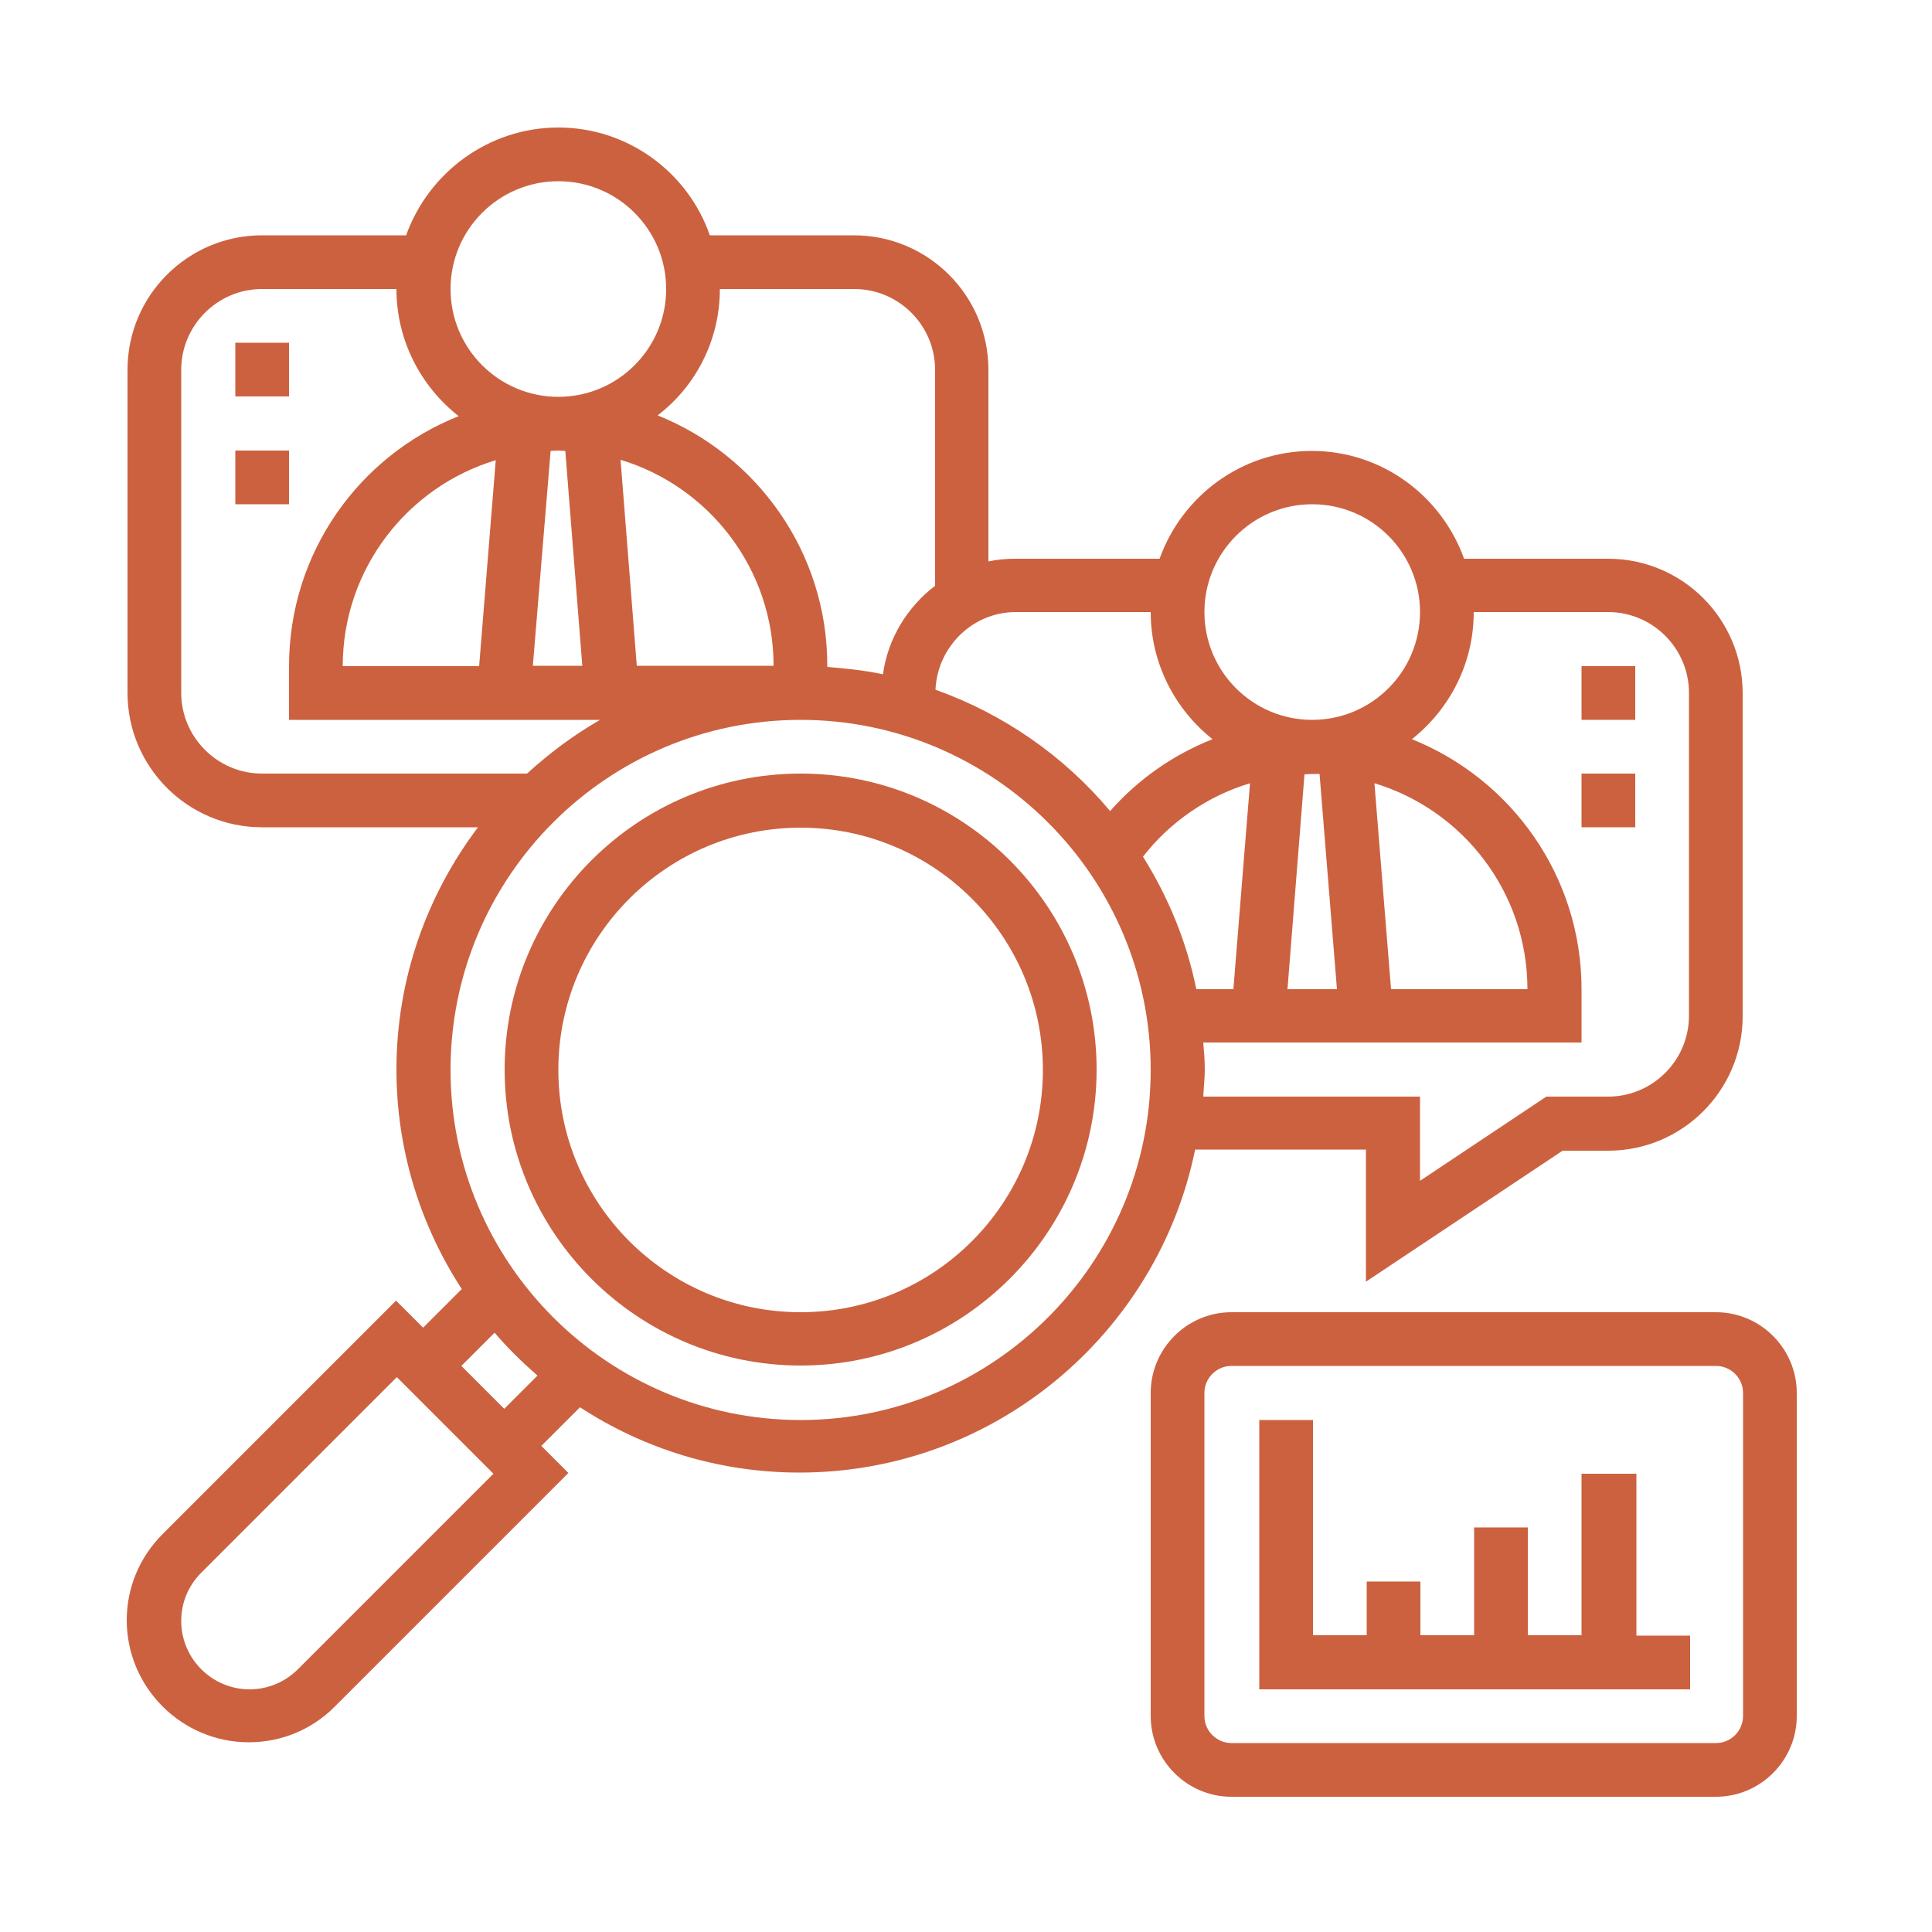 <?xml version="1.0" encoding="utf-8"?>
<!-- Generator: Adobe Illustrator 24.1.2, SVG Export Plug-In . SVG Version: 6.00 Build 0)  -->
<svg version="1.1" id="Layer_1" xmlns="http://www.w3.org/2000/svg" xmlns:xlink="http://www.w3.org/1999/xlink" x="0px" y="0px"
	 viewBox="0 0 500 500" style="enable-background:new 0 0 500 500;" xml:space="preserve">
<style type="text/css">
	.st0{fill:#CC6140;}
</style>
<g>
	<path class="st0" d="M207.2,200.2c-42.3,0-76.6,34.4-76.6,76.6c0,42.3,34.4,76.6,76.6,76.6s76.6-34.4,76.6-76.6
		C283.8,234.6,249.5,200.2,207.2,200.2L207.2,200.2z M207.2,339.6c-34.6,0-62.7-28.1-62.7-62.7s28.1-62.7,62.7-62.7
		c34.6,0,62.7,28.1,62.7,62.7S241.8,339.6,207.2,339.6L207.2,339.6z M207.2,339.6"/>
	<path class="st0" d="M353.5,297.8v33.9l50.9-33.9h11.8c19.2,0,34.8-15.6,34.8-34.8v-83.6c0-19.2-15.6-34.8-34.8-34.8h-37.3
		c-5.8-16.2-21.2-27.9-39.4-27.9c-18.2,0-33.6,11.7-39.4,27.9h-37.3c-2.4,0-4.7,0.2-7,0.7V95.7c0-19.2-15.6-34.8-34.8-34.8h-37.3
		C178.1,44.7,162.6,33,144.5,33s-33.6,11.7-39.4,27.9H67.8C48.6,60.9,33,76.5,33,95.7v83.6c0,19.2,15.6,34.8,34.8,34.8h55.9
		c-13.2,17.5-21.1,39.2-21.1,62.7c0,21,6.3,40.5,16.9,56.8l-10,10l-7-7l-60.4,60.4c-6,6-9.3,13.9-9.3,22.3
		c0,17.4,14.2,31.6,31.6,31.6c8.4,0,16.4-3.3,22.3-9.3l60.4-60.4l-7-7l10-10c16.4,10.7,35.9,16.9,56.8,16.9
		c50.5,0,92.7-36,102.4-83.6H353.5z M381.4,158.4h34.8c11.5,0,20.9,9.4,20.9,20.9v83.6c0,11.5-9.4,20.9-20.9,20.9h-16l-32.7,21.8
		v-21.8h-56.1c0.1-2.3,0.4-4.6,0.4-7c0-2.4-0.2-4.7-0.4-7h97.9V256c0-29.3-18.2-54.4-43.9-64.7C375.1,183.6,381.4,171.8,381.4,158.4
		L381.4,158.4z M360,256l-4.3-53.3c22.9,6.9,39.6,28.2,39.6,53.3H360z M341.5,200.3L346,256h-12.8l4.4-55.6c0.7,0,1.3-0.1,2-0.1
		S340.9,200.3,341.5,200.3L341.5,200.3z M319.2,256h-9.6c-2.5-12.4-7.3-23.9-13.8-34.3c7.1-9.1,16.8-15.7,27.7-19L319.2,256z
		 M339.6,130.5c15.4,0,27.9,12.5,27.9,27.9s-12.5,27.9-27.9,27.9s-27.9-12.5-27.9-27.9S324.2,130.5,339.6,130.5L339.6,130.5z
		 M297.8,158.4c0,13.3,6.3,25.2,16,32.9c-10.1,4-19.2,10.3-26.5,18.6c-11.9-14.2-27.5-25.1-45.2-31.4c0.5-11.1,9.6-20.1,20.8-20.1
		H297.8z M186.3,74.8h34.8c11.5,0,20.9,9.4,20.9,20.9v55.9c-7.2,5.5-12.2,13.6-13.5,22.9c-4.7-1-9.5-1.5-14.4-1.9v-0.4
		c0-29.3-18.2-54.4-43.9-64.7C180,100,186.3,88.1,186.3,74.8L186.3,74.8z M88.7,172.4c0-25.1,16.7-46.4,39.6-53.3l-4.3,53.3H88.7z
		 M142.5,116.7c0.6,0,1.3-0.1,1.9-0.1c0.7,0,1.3,0.1,1.9,0.1l4.4,55.6h-12.8L142.5,116.7z M160.6,119c22.9,6.9,39.6,28.2,39.6,53.3
		h-35.4L160.6,119z M144.5,46.9c15.4,0,27.9,12.5,27.9,27.9s-12.5,27.9-27.9,27.9s-27.9-12.5-27.9-27.9S129.1,46.9,144.5,46.9
		L144.5,46.9z M46.9,179.3V95.7c0-11.5,9.4-20.9,20.9-20.9h34.8c0,13.3,6.3,25.2,16.1,32.9C93,117.9,74.8,143,74.8,172.4v13.9h80.5
		c-6.8,3.9-13.1,8.6-18.9,13.9H67.8C56.3,200.2,46.9,190.8,46.9,179.3L46.9,179.3z M77.1,432c-3.3,3.3-7.8,5.2-12.5,5.2
		c-9.7,0-17.7-7.9-17.7-17.7c0-4.7,1.8-9.1,5.2-12.5l50.6-50.6l25,25L77.1,432z M130.5,364.6l-11.1-11.1l8.6-8.6
		c3.4,4,7.1,7.6,11.1,11.1L130.5,364.6z M207.2,367.5c-49.9,0-90.6-40.6-90.6-90.6s40.6-90.6,90.6-90.6c49.9,0,90.6,40.6,90.6,90.6
		S257.1,367.5,207.2,367.5L207.2,367.5z M207.2,367.5"/>
	<path class="st0" d="M444.1,339.6H318.7c-11.5,0-20.9,9.4-20.9,20.9v83.6c0,11.5,9.4,20.9,20.9,20.9h125.4
		c11.5,0,20.9-9.4,20.9-20.9v-83.6C465,349,455.6,339.6,444.1,339.6L444.1,339.6z M451.1,444.1c0,3.8-3.1,7-7,7H318.7
		c-3.8,0-7-3.1-7-7v-83.6c0-3.8,3.1-7,7-7h125.4c3.8,0,7,3.1,7,7V444.1z M451.1,444.1"/>
	<path class="st0" d="M423.2,381.4h-13.9v41.8h-13.9v-27.9h-13.9v27.9h-13.9v-13.9h-13.9v13.9h-13.9v-55.7h-13.9v69.7h111.5v-13.9
		h-13.9V381.4z M423.2,381.4"/>
	<rect x="409.3" y="172.4" class="st0" width="13.9" height="13.9"/>
	<rect x="409.3" y="200.2" class="st0" width="13.9" height="13.9"/>
	<rect x="60.9" y="88.7" class="st0" width="13.9" height="13.9"/>
	<rect x="60.9" y="116.6" class="st0" width="13.9" height="13.9"/>
</g>
</svg>
